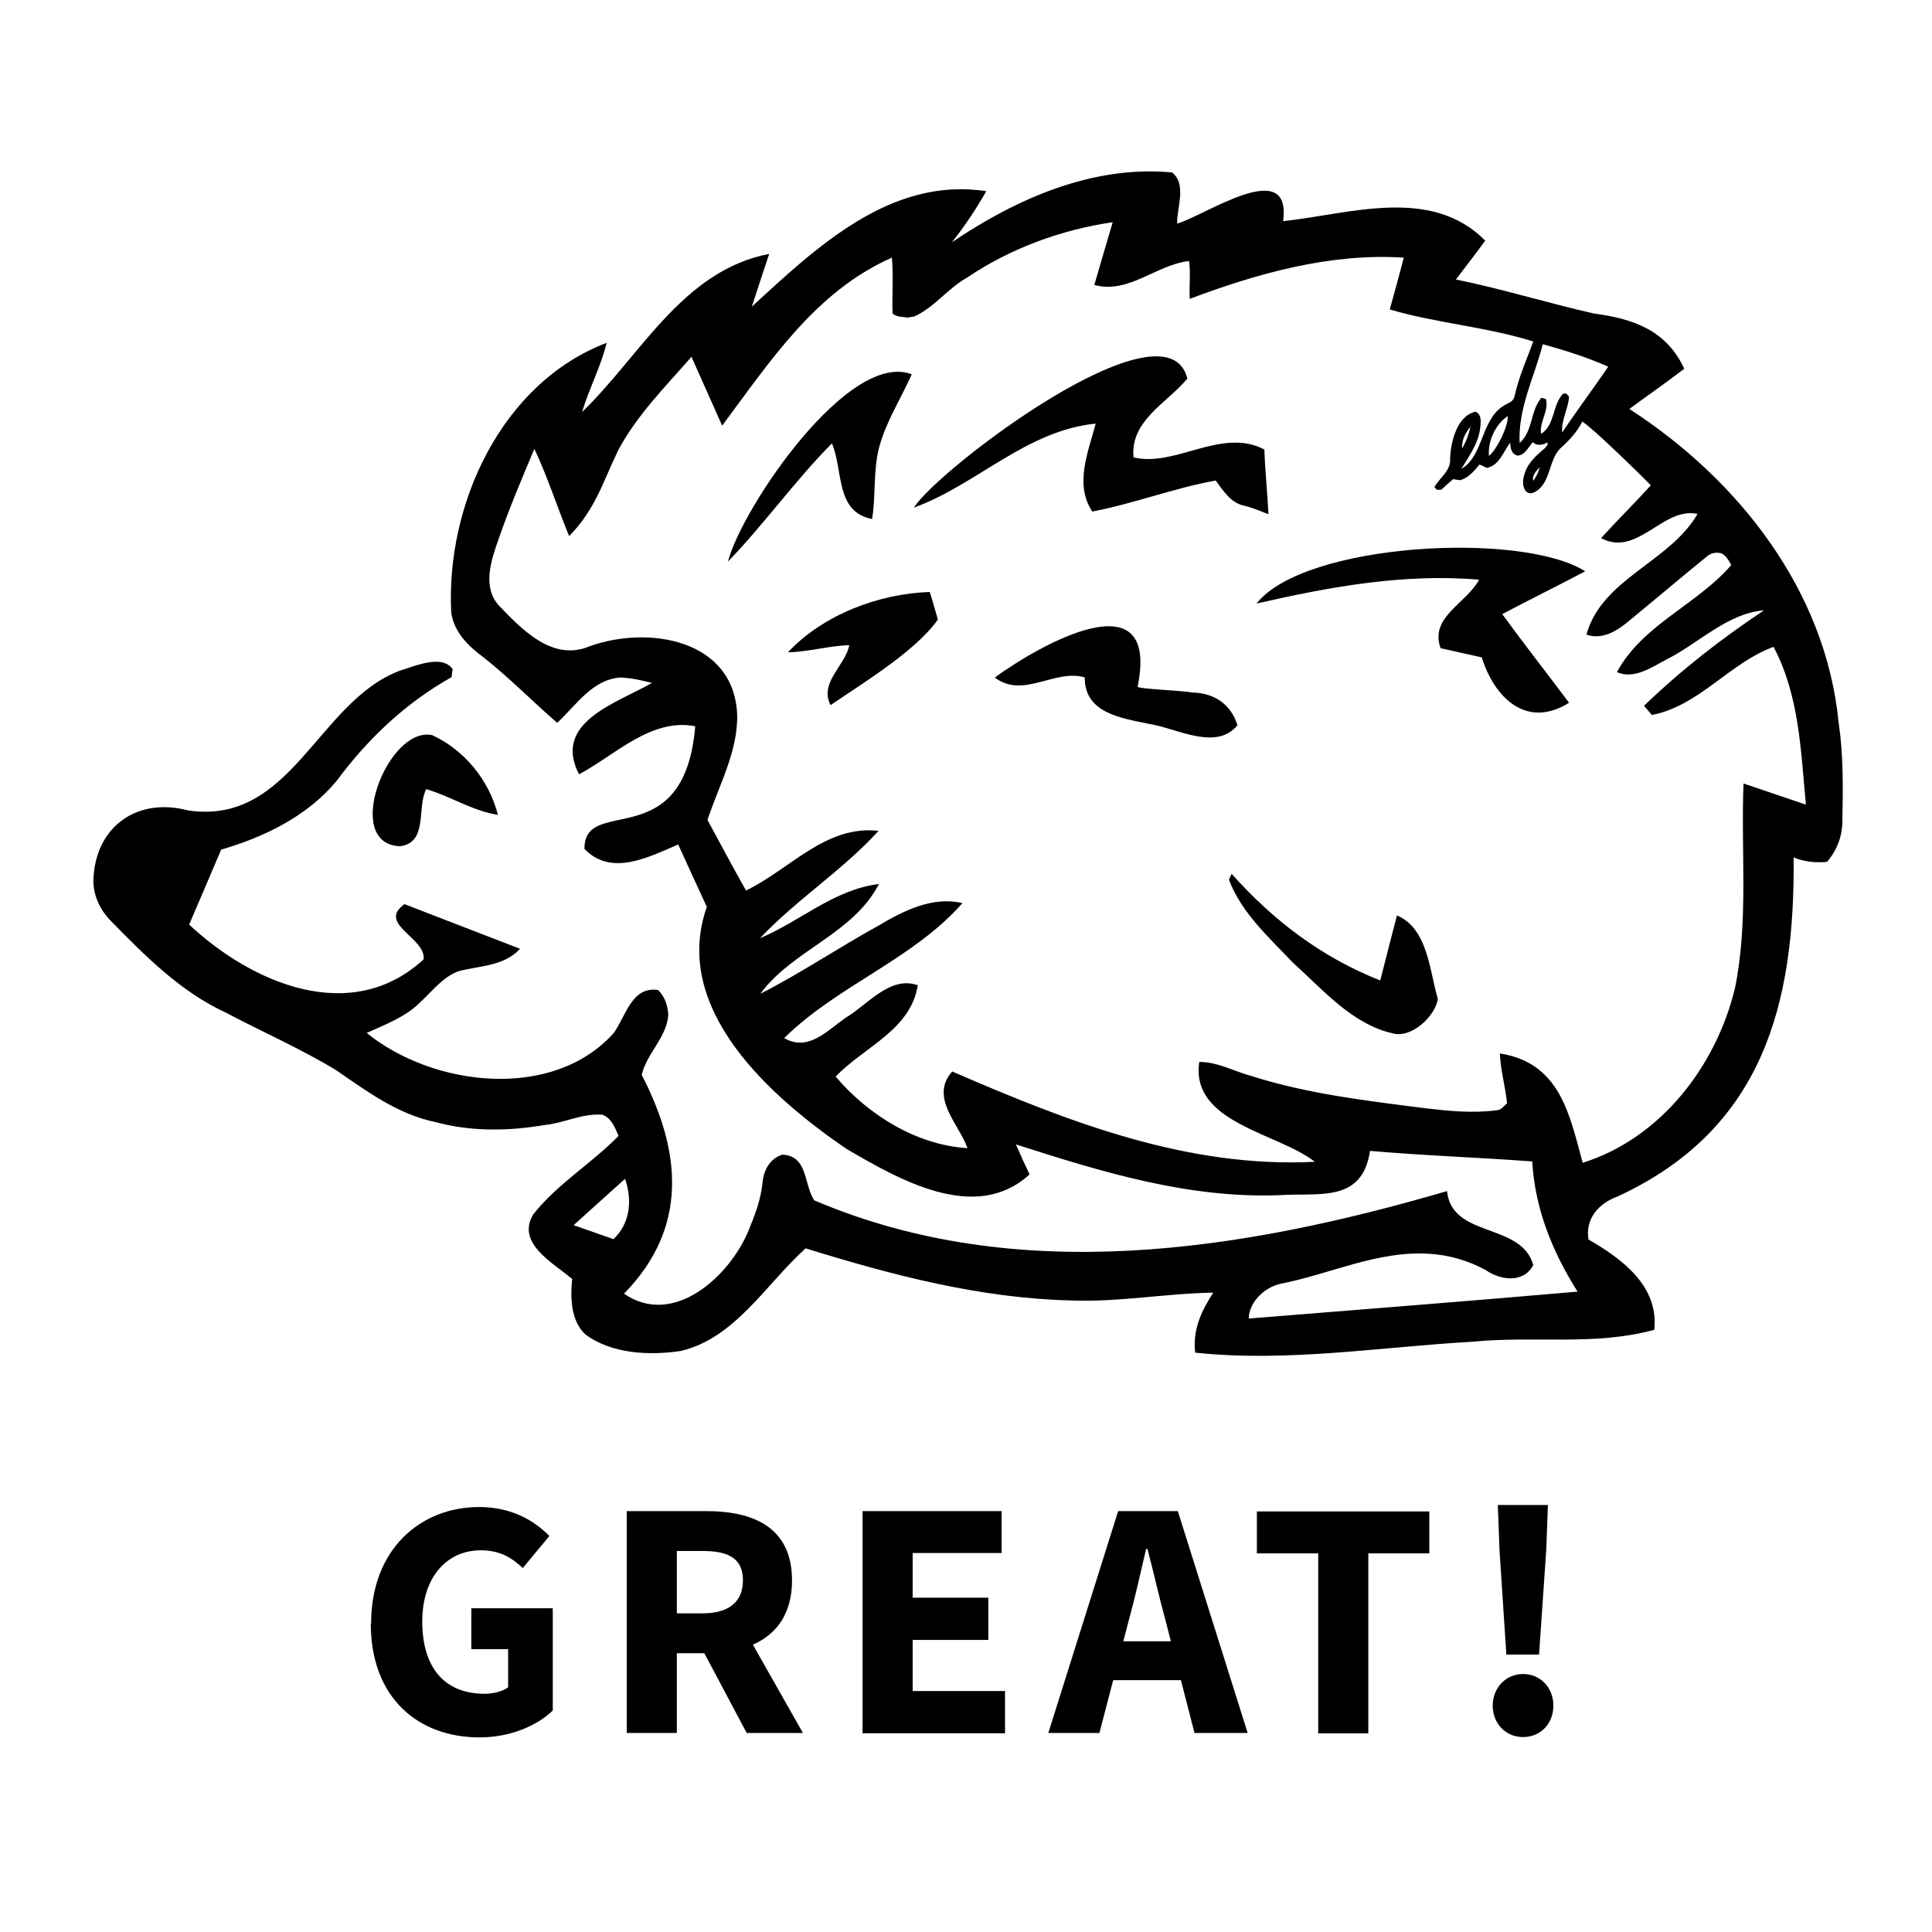 <?xml version="1.0" encoding="UTF-8"?> <svg xmlns="http://www.w3.org/2000/svg" id="b" viewBox="0 0 56.69 56.69"><defs><style>.d{fill:none;}</style></defs><g id="c"><g><g><rect class="d" width="56.69" height="56.69"></rect><g><path d="m13.28,19.64c-.01.08-.02.16-.03.23-1.34.75-2.46,1.81-3.37,3.04-.86,1.04-2.12,1.65-3.39,2.02-.31.72-.62,1.46-.94,2.2,1.84,1.72,4.75,2.98,6.88,1.02.08-.63-1.38-1.04-.56-1.62,1.12.43,2.24.87,3.39,1.31-.48.52-1.18.49-1.81.66-.46.17-.75.57-1.1.89-.44.45-1.02.66-1.59.92,1.95,1.58,5.46,2,7.25,0,.35-.49.53-1.38,1.3-1.26.2.2.28.44.3.73-.05.67-.63,1.12-.78,1.76,1.17,2.26,1.37,4.49-.52,6.42,1.45,1,3.09-.5,3.65-1.84.18-.44.36-.9.41-1.38.03-.38.2-.74.59-.86.75.04.62.86.93,1.34,5.95,2.54,12.55,1.49,18.57-.27.14,1.39,2.18.91,2.53,2.17-.28.54-.96.45-1.39.15-.51-.28-1.09-.45-1.67-.48-1.5-.1-2.91.6-4.36.88-.47.11-.91.52-.93,1.02,3.21-.26,6.44-.51,9.65-.79-.74-1.17-1.25-2.43-1.33-3.82-1.6-.12-3.17-.17-4.76-.31-.23,1.54-1.5,1.22-2.66,1.3-2.67.1-5.21-.68-7.73-1.49.13.3.26.59.4.88-1.59,1.46-3.85.14-5.39-.76-2.23-1.53-5.13-4.1-4.08-7.09-.28-.6-.56-1.22-.84-1.83-.87.37-1.96.95-2.75.13-.02-1.6,2.93.22,3.25-3.6-1.3-.25-2.35.85-3.41,1.41-.79-1.53,1.11-2.09,2.14-2.68-.31-.08-.62-.15-.93-.16-.82.06-1.29.81-1.85,1.33-.73-.63-1.4-1.32-2.16-1.92-.45-.33-.87-.74-.95-1.32-.16-3.16,1.47-6.73,4.56-7.91-.16.68-.52,1.35-.72,2.03,1.72-1.66,2.95-4.15,5.49-4.64-.17.51-.34,1.02-.51,1.55,1.9-1.75,4.08-3.82,6.88-3.39-.3.53-.63,1.02-1.01,1.5,1.89-1.28,4.14-2.27,6.46-2.05.44.34.14,1.03.15,1.5.8-.22,3.37-2.01,3.11-.07,1.96-.21,4.33-1.04,5.93.57-.28.39-.57.76-.86,1.14,1.36.28,2.69.69,4.05,1,1.15.15,2.13.49,2.65,1.62-.53.41-1.07.78-1.61,1.18,3.2,2.07,5.76,5.32,6.14,9.2.14.94.13,1.89.11,2.85.01.46-.15.89-.45,1.24-.34.03-.66,0-.98-.13.04,4.31-.9,7.98-5.17,9.95-.55.2-.95.65-.85,1.26.99.57,2.07,1.37,1.93,2.65-1.75.48-3.55.17-5.33.35-2.69.15-5.43.61-8.14.32-.08-.67.18-1.22.53-1.76-1.38.02-2.75.28-4.14.23-2.68-.06-5.27-.74-7.82-1.53-1.16,1.04-2.06,2.63-3.66,3.01-.92.14-2.04.09-2.81-.49-.42-.4-.44-1.07-.38-1.62-.55-.47-1.66-1.05-1.14-1.9.7-.89,1.71-1.49,2.5-2.3-.11-.25-.2-.51-.47-.62-.59-.05-1.11.24-1.69.3-1.06.18-2.15.2-3.19-.08-1.13-.23-2.02-.9-2.94-1.53-1.04-.63-2.16-1.12-3.24-1.69-1.32-.61-2.35-1.65-3.35-2.67-.32-.32-.53-.74-.53-1.2.04-1.57,1.27-2.46,2.78-2.06,3.03.45,3.8-3.19,6.21-4.1.44-.13,1.29-.52,1.58,0Zm34.16.09c.75-1.4,2.35-1.98,3.36-3.15-.08-.15-.17-.3-.31-.35-.15-.03-.27,0-.37.07-.78.63-1.54,1.28-2.31,1.91-.34.29-.79.58-1.26.41.46-1.65,2.44-2.12,3.26-3.54-1.02-.22-1.76,1.28-2.83.71.49-.54.98-1.02,1.46-1.55-.25-.26-1.67-1.65-2.01-1.87-.16.31-.39.56-.65.79-.36.37-.27,1.05-.77,1.29-.29.12-.37-.26-.29-.49.08-.35.34-.58.6-.8.05-.05.1-.09.09-.18-.11.06-.21.09-.34.06-.02-.02-.06-.04-.1-.06-.13.15-.22.37-.44.39-.2-.06-.2-.22-.22-.38-.21.28-.31.66-.68.74-.07-.03-.14-.07-.22-.1-.16.2-.33.4-.57.46-.08-.01-.14-.02-.2-.03-.12.1-.24.21-.35.31h-.13s-.04-.04-.07-.08c.16-.28.49-.48.46-.84.02-.49.2-1.25.75-1.37.19.09.15.33.13.5-.06.45-.33.81-.55,1.18.51-.3.57-1,.88-1.48.12-.21.3-.36.52-.46.1-.05.15-.12.17-.23.12-.54.35-1.05.54-1.57-1.37-.43-2.86-.54-4.21-.94.14-.51.28-1.01.41-1.52-2.15-.14-4.29.46-6.28,1.21-.02-.37.03-.76-.02-1.11-.95.1-1.78.98-2.78.7.18-.63.36-1.22.54-1.84-1.51.22-3.01.77-4.28,1.63-.57.32-.95.87-1.55,1.14-.06,0-.12.02-.19.03-.15-.03-.31-.01-.44-.12-.02-.54.03-1.11-.02-1.64-2.24.99-3.57,3.04-4.98,4.93-.3-.68-.6-1.34-.9-2.02-.77.88-1.58,1.69-2.14,2.72-.46.95-.68,1.76-1.45,2.54-.35-.85-.63-1.73-1.02-2.56-.37.88-.74,1.75-1.05,2.65-.22.62-.49,1.41.02,1.96.69.72,1.58,1.64,2.66,1.18,1.71-.61,4.22-.21,4.32,2,.03,1.08-.54,2.09-.87,3.1.38.7.74,1.38,1.13,2.07,1.29-.62,2.34-1.93,3.89-1.75-1.06,1.16-2.4,2.01-3.48,3.15,1.19-.5,2.17-1.43,3.49-1.59-.76,1.47-2.53,1.93-3.48,3.22,1.18-.6,2.29-1.35,3.45-1.99.74-.44,1.6-.88,2.48-.67-1.45,1.65-3.67,2.42-5.23,3.96.71.41,1.26-.22,1.81-.6.64-.38,1.3-1.24,2.11-.95-.21,1.32-1.58,1.81-2.41,2.68.95,1.12,2.37,2.01,3.87,2.1-.26-.72-1.12-1.49-.45-2.25,3.39,1.47,6.88,2.84,10.64,2.65-1.08-.85-3.66-1.14-3.39-2.93.54,0,1.01.27,1.52.41,1.66.53,3.4.73,5.12.95.69.08,1.37.15,2.07.06.15,0,.22-.12.32-.21-.05-.5-.19-.96-.21-1.46,1.76.28,2.04,1.77,2.43,3.21,2.29-.72,3.92-2.84,4.47-5.13.4-1.97.17-4,.25-6,.61.21,1.22.41,1.83.62-.15-1.57-.19-3.2-.95-4.63-1.3.48-2.18,1.73-3.57,2-.07-.09-.15-.17-.23-.27,1.09-1.05,2.27-1.97,3.52-2.8-1.06.08-1.91.96-2.84,1.43-.44.23-.97.61-1.48.38Zm-2.22-7c.41-.25.33-.87.65-1.18h.09s.05.05.08.09c-.02.35-.24.71-.2,1.05.44-.66.9-1.27,1.35-1.93-.63-.28-1.27-.48-1.92-.66-.25.97-.73,1.88-.68,2.9.4-.36.31-.95.64-1.33.04.01.09.03.13.04.1.35-.2.66-.14,1.03Zm-26.88,21.86c-.51.46-1,.9-1.51,1.36.4.14.78.27,1.17.41.49-.46.56-1.14.34-1.77Zm25.9-22.38c-.36.24-.59.74-.55,1.17.26-.22.58-.92.55-1.17Zm-1.34.95c.12-.2.2-.42.25-.64-.16.19-.26.39-.25.64Zm2.28.55c-.18.19-.22.28-.19.4.09-.13.15-.25.19-.4Z"></path><path d="m12.51,23.15c-.29.54.06,1.56-.76,1.68-1.72-.04-.38-3.53.93-3.26.95.44,1.67,1.32,1.93,2.34-.73-.11-1.38-.54-2.09-.75Z"></path><path d="m26.82,14.89c.71-1.13,7.42-6.22,8.02-3.78-.6.72-1.68,1.23-1.58,2.31,1.23.3,2.58-.89,3.84-.23.02.64.09,1.27.12,1.9-.25-.1-.48-.2-.75-.26-.38-.1-.57-.43-.8-.73-1.22.22-2.41.68-3.62.91-.53-.8-.12-1.74.1-2.58-2.03.2-3.49,1.79-5.32,2.46Z"></path><path d="m46.5,16.77c-.81.43-1.61.82-2.42,1.25.64.88,1.31,1.73,1.96,2.6-1.24.78-2.19-.14-2.56-1.33-.4-.09-.8-.18-1.21-.27-.33-.92.76-1.31,1.13-2.01-2.2-.19-4.39.21-6.53.7,1.4-1.78,7.76-2.13,9.64-.95Z"></path><path d="m31.84,19.88c-.88-.27-1.82.64-2.65,0,1.29-.94,4.86-2.99,4.19.27.04.07,1.3.11,1.6.17.64.01,1.14.34,1.33.96-.63.77-1.8.08-2.6-.04-.8-.17-1.89-.31-1.88-1.36Z"></path><path d="m36.06,25.81c.03-.06.05-.11.08-.17,1.22,1.37,2.64,2.45,4.36,3.13.16-.64.33-1.28.49-1.91.91.39.95,1.61,1.2,2.45-.07.5-.77,1.17-1.33,1.01-1.19-.27-2.04-1.28-2.92-2.07-.7-.74-1.52-1.47-1.88-2.44Z"></path><path d="m26.75,10.99c-.32.72-.76,1.39-.96,2.16-.17.68-.09,1.39-.2,2.08-1.09-.21-.84-1.43-1.18-2.22-1.07,1.08-1.98,2.36-3.05,3.47.4-1.56,3.55-6.24,5.41-5.49Z"></path><path d="m23.12,19.14c1.03-1.1,2.66-1.72,4.16-1.77.09.27.16.54.24.81-.65.92-2.18,1.85-3.15,2.51-.34-.67.44-1.16.55-1.76-.61.02-1.2.2-1.81.21Z"></path></g></g><g><path d="m10.89,47.63c0-2.16,1.44-3.41,3.17-3.41.95,0,1.62.4,2.06.85l-.78.94c-.32-.3-.67-.52-1.23-.52-1,0-1.72.79-1.72,2.09s.61,2.12,1.83,2.12c.26,0,.53-.07.69-.19v-1.12h-1.08v-1.2h2.39v3c-.45.44-1.24.79-2.15.79-1.79,0-3.19-1.15-3.19-3.34Z"></path><path d="m18.38,44.34h2.35c1.38,0,2.51.48,2.51,2.03s-1.13,2.14-2.51,2.14h-.87v2.34h-1.47v-6.51Zm2.23,3c.77,0,1.19-.33,1.19-.97s-.42-.86-1.19-.86h-.75v1.83h.75Zm-.15.78l1.02-.94,2.08,3.67h-1.65l-1.45-2.73Z"></path><path d="m25.31,44.34h4.08v1.23h-2.61v1.31h2.22v1.24h-2.22v1.5h2.71v1.24h-4.18v-6.51Z"></path><path d="m32.8,44.34h1.76l2.05,6.51h-1.56l-.85-3.3c-.18-.65-.35-1.42-.53-2.1h-.04c-.16.69-.33,1.45-.51,2.1l-.86,3.3h-1.5l2.05-6.51Zm-.7,3.82h3.13v1.14h-3.13v-1.14Z"></path><path d="m38.67,45.58h-1.79v-1.23h5.06v1.23h-1.79v5.28h-1.47v-5.28Z"></path><path d="m43.8,50.05c0-.52.38-.93.89-.93s.89.4.89.93-.38.92-.89.92-.89-.4-.89-.92Zm.2-4.56l-.05-1.33h1.47l-.05,1.33-.21,3.06h-.96l-.2-3.06Z"></path></g></g></g></svg> 